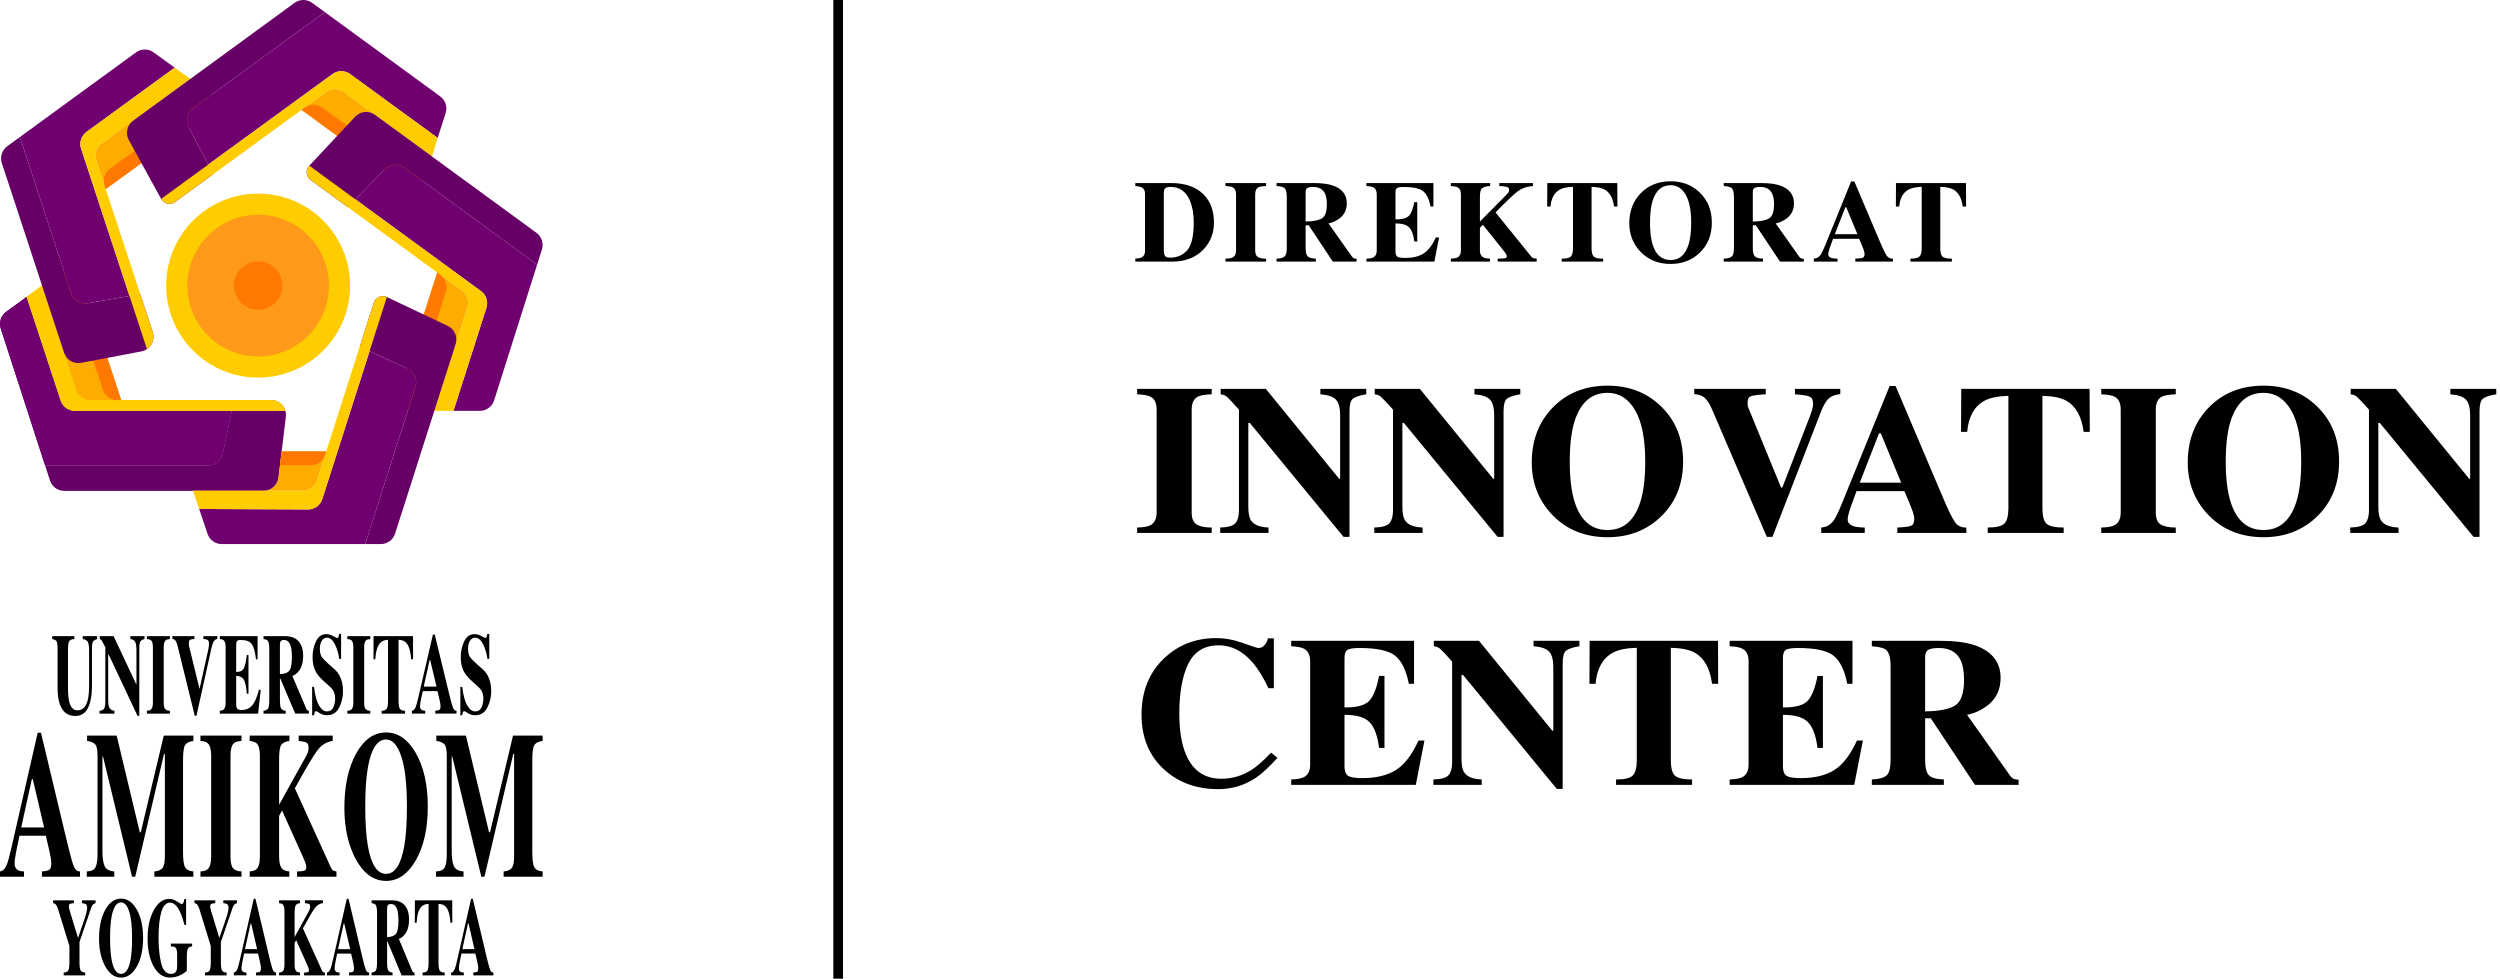 <svg width="258" height="101" viewBox="0 0 258 101" fill="none" xmlns="http://www.w3.org/2000/svg">
<g clip-path="url(#clip0_421_10393)">
<path d="M29.5 43.023L28.74 49.298C28.694 49.673 28.513 50.019 28.23 50.269C27.947 50.52 27.583 50.658 27.205 50.658H6.627C6.301 50.658 5.982 50.554 5.718 50.362C5.454 50.17 5.257 49.899 5.157 49.588L4.652 48.031H21.472C21.827 48.031 22.172 47.909 22.447 47.685C22.723 47.462 22.913 47.15 22.985 46.802L23.907 42.402L24.139 41.291H27.966C28.184 41.291 28.401 41.337 28.6 41.427C28.799 41.517 28.977 41.648 29.122 41.812C29.268 41.975 29.376 42.168 29.441 42.377C29.506 42.586 29.526 42.806 29.5 43.023V43.023Z" fill="#660066"/>
<path d="M23.906 42.402L22.984 46.802C22.912 47.15 22.721 47.461 22.446 47.685C22.17 47.909 21.826 48.031 21.471 48.031H4.652L0.075 33.902C-0.025 33.592 -0.025 33.258 0.076 32.949C0.176 32.639 0.372 32.369 0.635 32.177L2.74 30.642L6.255 41.34C6.357 41.649 6.553 41.918 6.817 42.109C7.081 42.3 7.398 42.403 7.724 42.403L23.906 42.402Z" fill="#700070"/>
<path d="M29.449 42.402H7.724C7.398 42.402 7.081 42.299 6.817 42.109C6.554 41.918 6.357 41.648 6.255 41.339L2.74 30.642L4.342 29.474L7.875 40.228C7.977 40.537 8.174 40.806 8.437 40.997C8.701 41.188 9.019 41.291 9.344 41.291H27.965C28.3 41.291 28.625 41.399 28.892 41.599C29.16 41.8 29.355 42.081 29.449 42.402Z" fill="#FFCC00"/>
<path d="M12.495 41.291H9.343C9.017 41.291 8.7 41.189 8.436 40.998C8.172 40.807 7.976 40.538 7.874 40.228L4.342 29.474L6.071 28.213C6.268 28.069 6.496 27.973 6.737 27.934C6.978 27.895 7.225 27.914 7.457 27.989C7.689 28.064 7.9 28.192 8.073 28.365C8.246 28.537 8.375 28.747 8.451 28.98L12.495 41.291Z" fill="#FFAC00"/>
<path d="M12.495 41.291H12.089C11.763 41.291 11.446 41.189 11.182 40.998C10.919 40.807 10.722 40.538 10.62 40.228L6.592 27.965C6.973 27.866 7.377 27.916 7.722 28.104C8.068 28.293 8.328 28.606 8.451 28.98L12.495 41.291Z" fill="#FF7900"/>
<path d="M2.739 30.642L2.738 30.639" stroke="black" stroke-miterlimit="10"/>
<path d="M23.906 42.402L22.984 46.802C22.912 47.15 22.721 47.461 22.446 47.685C22.17 47.909 21.826 48.031 21.471 48.031H4.652L0.075 33.902C-0.025 33.592 -0.025 33.258 0.076 32.949C0.176 32.639 0.372 32.369 0.635 32.177L2.74 30.642L6.255 41.34C6.357 41.649 6.553 41.918 6.817 42.109C7.081 42.3 7.398 42.403 7.724 42.403L23.906 42.402Z" fill="#700070"/>
<path d="M29.449 42.402H7.724C7.398 42.402 7.081 42.299 6.817 42.109C6.554 41.918 6.357 41.648 6.255 41.339L2.74 30.642L4.342 29.474L7.875 40.228C7.977 40.537 8.174 40.806 8.437 40.997C8.701 41.188 9.019 41.291 9.344 41.291H27.965C28.3 41.291 28.625 41.399 28.892 41.599C29.16 41.8 29.355 42.081 29.449 42.402Z" fill="#FFCC00"/>
<path d="M12.495 41.291H9.343C9.017 41.291 8.7 41.189 8.436 40.998C8.172 40.807 7.976 40.538 7.874 40.228L4.342 29.474L6.071 28.213C6.268 28.069 6.496 27.973 6.737 27.934C6.978 27.895 7.225 27.914 7.457 27.989C7.689 28.064 7.9 28.192 8.073 28.365C8.246 28.537 8.375 28.747 8.451 28.98L12.495 41.291Z" fill="#FFAC00"/>
<path d="M12.495 41.291H12.089C11.763 41.291 11.446 41.189 11.182 40.998C10.919 40.807 10.722 40.538 10.62 40.228L6.592 27.965C6.973 27.866 7.377 27.916 7.722 28.104C8.068 28.293 8.328 28.606 8.451 28.98L12.495 41.291Z" fill="#FF7900"/>
<path d="M2.739 30.642L2.738 30.639" stroke="black" stroke-miterlimit="10"/>
<path d="M15.165 36.029C14.99 36.147 14.793 36.228 14.585 36.267L8.377 37.447C8.008 37.517 7.626 37.45 7.302 37.259C6.979 37.069 6.736 36.767 6.619 36.41L0.188 16.827C0.086 16.516 0.085 16.181 0.185 15.87C0.285 15.559 0.481 15.288 0.746 15.095L2.05 14.143L7.346 30.262C7.462 30.616 7.702 30.916 8.022 31.107C8.341 31.298 8.719 31.367 9.085 31.302L13.362 30.541L14.473 30.343L15.764 34.264C15.87 34.584 15.869 34.929 15.761 35.247C15.652 35.566 15.443 35.84 15.165 36.029Z" fill="#660066"/>
<path d="M8.37 15.345L13.362 30.541L9.085 31.301C8.719 31.367 8.341 31.297 8.022 31.106C7.702 30.915 7.462 30.615 7.346 30.262L2.051 14.143L14.037 5.405C14.301 5.213 14.619 5.11 14.946 5.11C15.272 5.11 15.591 5.213 15.855 5.405L18.029 6.982L8.928 13.613C8.664 13.806 8.468 14.077 8.367 14.388C8.267 14.699 8.268 15.034 8.37 15.345Z" fill="#700070"/>
<path d="M15.766 34.265C15.871 34.584 15.87 34.929 15.761 35.248C15.653 35.566 15.443 35.84 15.165 36.029L13.362 30.541L8.37 15.345C8.268 15.034 8.267 14.7 8.368 14.388C8.468 14.077 8.664 13.806 8.929 13.614L18.028 6.98L19.631 8.143L10.49 14.807C10.226 14.999 10.03 15.271 9.929 15.582C9.829 15.893 9.83 16.228 9.932 16.538L10.435 18.075L10.91 19.522L14.473 30.344L15.766 34.265Z" fill="#FFCC00"/>
<path d="M21.373 11.895L10.912 19.522L10.788 19.143L9.933 16.538C9.831 16.228 9.83 15.893 9.93 15.582C10.03 15.271 10.226 14.999 10.491 14.807L19.632 8.143L21.364 9.399C21.561 9.542 21.721 9.729 21.832 9.945C21.942 10.162 22.001 10.401 22.002 10.645C22.003 10.888 21.946 11.128 21.837 11.345C21.728 11.562 21.569 11.751 21.373 11.895V11.895Z" fill="#FFAC00"/>
<path d="M21.373 11.895L10.912 19.522L10.788 19.143C10.686 18.833 10.685 18.498 10.786 18.187C10.886 17.876 11.082 17.604 11.346 17.412L21.761 9.82C21.971 10.15 22.048 10.549 21.976 10.934C21.904 11.319 21.689 11.663 21.373 11.895Z" fill="#FF7900"/>
<path d="M45.991 11.667L45.17 14.238L36.135 7.644C35.871 7.451 35.552 7.348 35.224 7.348C34.897 7.348 34.578 7.451 34.314 7.644L33.626 8.145L31.409 9.759L21.485 16.989L19.473 13.113C19.302 12.785 19.255 12.406 19.34 12.047C19.425 11.687 19.635 11.369 19.934 11.151L33.519 1.247L45.43 9.948C45.692 10.14 45.888 10.409 45.988 10.717C46.089 11.026 46.09 11.358 45.991 11.667Z" fill="#700070"/>
<path d="M21.484 16.989L22.001 17.984L18.069 20.851C17.955 20.933 17.826 20.99 17.689 21.018C17.552 21.047 17.411 21.045 17.274 21.015C17.138 20.984 17.009 20.925 16.898 20.841C16.786 20.757 16.693 20.65 16.626 20.527L13.292 14.45C13.112 14.12 13.057 13.737 13.139 13.37C13.22 13.003 13.432 12.679 13.736 12.457L30.394 0.297C30.659 0.104 30.978 -0 31.306 -0C31.633 -0 31.953 0.104 32.217 0.297L33.518 1.248L19.933 11.152C19.635 11.37 19.424 11.687 19.339 12.047C19.255 12.407 19.302 12.785 19.472 13.113L21.484 16.989Z" fill="#660066"/>
<path d="M45.169 14.238L44.58 16.148L35.471 9.495C35.206 9.302 34.887 9.198 34.56 9.198C34.232 9.198 33.913 9.302 33.648 9.495L32.344 10.444L31.114 11.341L22.001 17.985L18.069 20.851C17.955 20.933 17.826 20.99 17.689 21.018C17.552 21.047 17.411 21.045 17.274 21.015C17.138 20.984 17.009 20.925 16.898 20.841C16.786 20.757 16.693 20.65 16.626 20.527L21.484 16.989L34.311 7.644C34.576 7.451 34.895 7.347 35.222 7.347C35.549 7.347 35.868 7.451 36.133 7.644L45.169 14.238Z" fill="#FFCC00"/>
<path d="M44.581 16.148L43.934 18.18C43.86 18.413 43.731 18.626 43.559 18.8C43.386 18.974 43.175 19.104 42.942 19.18C42.709 19.256 42.461 19.276 42.219 19.238C41.977 19.199 41.748 19.104 41.55 18.959L31.117 11.34L31.436 11.108L33.649 9.494C33.914 9.301 34.233 9.197 34.561 9.197C34.888 9.197 35.208 9.301 35.472 9.494L44.581 16.148Z" fill="#FFAC00"/>
<path d="M43.651 18.697C43.399 19 43.042 19.195 42.651 19.244C42.261 19.292 41.867 19.19 41.549 18.957L31.117 11.34L31.436 11.108C31.7 10.915 32.019 10.81 32.347 10.81C32.675 10.81 32.994 10.915 33.258 11.108L43.651 18.697Z" fill="#FF7900"/>
<path d="M38.694 11.849C38.389 11.626 38.013 11.523 37.637 11.559C37.261 11.595 36.911 11.766 36.654 12.042L31.919 17.1C31.823 17.202 31.749 17.324 31.704 17.457C31.658 17.59 31.642 17.732 31.655 17.872C31.668 18.012 31.711 18.147 31.78 18.27C31.85 18.392 31.944 18.498 32.058 18.581L35.891 21.383C35.892 21.384 35.894 21.385 35.895 21.385C35.897 21.385 35.898 21.384 35.899 21.383L36.68 20.581L39.705 17.469C39.964 17.201 40.312 17.036 40.683 17.005C41.055 16.973 41.425 17.076 41.727 17.296L55.424 27.302C55.425 27.303 55.426 27.303 55.427 27.303C55.428 27.303 55.429 27.303 55.43 27.303C55.431 27.302 55.432 27.302 55.433 27.301C55.433 27.3 55.434 27.3 55.434 27.299L55.927 25.743C56.025 25.434 56.023 25.103 55.922 24.795C55.821 24.487 55.626 24.219 55.365 24.028L38.694 11.849Z" fill="#660066"/>
<path d="M55.432 27.305L50.994 41.321C50.895 41.634 50.699 41.908 50.434 42.102C50.169 42.296 49.849 42.401 49.521 42.401H46.798L50.197 31.761C50.296 31.452 50.295 31.119 50.194 30.811C50.094 30.502 49.899 30.233 49.636 30.042L36.682 20.577L39.706 17.465C39.966 17.199 40.313 17.035 40.685 17.003C41.056 16.972 41.426 17.076 41.727 17.296L55.432 27.305Z" fill="#700070"/>
<path d="M50.198 31.761L46.799 42.401H44.821L48.237 31.706C48.336 31.396 48.335 31.064 48.234 30.756C48.134 30.447 47.938 30.178 47.676 29.987L46.356 29.02L45.122 28.119L32.06 18.58C31.946 18.497 31.852 18.391 31.782 18.268C31.713 18.146 31.67 18.01 31.657 17.87C31.643 17.73 31.66 17.589 31.706 17.456C31.751 17.323 31.825 17.201 31.921 17.098L49.636 30.042C49.899 30.233 50.094 30.503 50.195 30.811C50.295 31.119 50.297 31.452 50.198 31.761Z" fill="#FFCC00"/>
<path d="M48.236 31.706L44.82 42.401H42.676C42.433 42.401 42.194 42.345 41.977 42.235C41.76 42.126 41.572 41.966 41.428 41.77C41.284 41.575 41.189 41.347 41.149 41.108C41.11 40.868 41.128 40.622 41.201 40.39L45.121 28.119L45.455 28.36L45.467 28.369L47.675 29.982C47.938 30.174 48.134 30.444 48.235 30.753C48.336 31.062 48.336 31.396 48.236 31.706Z" fill="#FFAC00"/>
<path d="M46.017 30.084L42.116 42.296C41.75 42.154 41.452 41.878 41.283 41.524C41.113 41.17 41.084 40.765 41.203 40.39L45.122 28.119L45.456 28.36L45.468 28.369C45.727 28.562 45.919 28.831 46.018 29.138C46.116 29.446 46.116 29.777 46.017 30.084Z" fill="#FF7900"/>
<path d="M42.877 39.911L37.69 56.148H22.884C22.561 56.148 22.245 56.047 21.982 55.858C21.719 55.669 21.522 55.402 21.419 55.095L20.555 52.525L31.787 52.573C32.116 52.574 32.436 52.471 32.702 52.277C32.968 52.084 33.166 51.811 33.266 51.497L38.138 36.247L42.047 38.035C42.39 38.192 42.665 38.469 42.818 38.815C42.971 39.161 42.992 39.551 42.877 39.911Z" fill="#700070"/>
<path d="M39.925 30.655C39.799 30.595 39.662 30.563 39.522 30.56C39.382 30.558 39.244 30.586 39.116 30.641C38.988 30.697 38.873 30.779 38.779 30.883C38.686 30.986 38.615 31.108 38.572 31.241L37.123 35.783L38.141 36.248L42.049 38.036C42.393 38.193 42.667 38.471 42.82 38.816C42.973 39.162 42.994 39.552 42.879 39.912L37.69 56.148H39.3C39.627 56.148 39.947 56.044 40.212 55.85C40.477 55.657 40.673 55.384 40.773 55.072L47.023 35.505C47.136 35.148 47.117 34.763 46.968 34.42C46.819 34.076 46.551 33.799 46.213 33.638L39.925 30.655Z" fill="#660066"/>
<path d="M39.925 30.655L33.266 51.498C33.166 51.812 32.969 52.085 32.703 52.278C32.437 52.472 32.116 52.575 31.787 52.574L20.555 52.525L19.918 50.631L28.576 50.641H31.245C31.573 50.641 31.892 50.537 32.157 50.344C32.422 50.15 32.618 49.878 32.718 49.565L33.669 46.586L38.571 31.241C38.613 31.108 38.684 30.986 38.777 30.883C38.871 30.779 38.986 30.697 39.114 30.641C39.242 30.586 39.38 30.558 39.52 30.56C39.66 30.563 39.797 30.595 39.923 30.655H39.925Z" fill="#FFCC00"/>
<path d="M29.068 46.584L28.739 49.298C28.698 49.633 28.549 49.946 28.314 50.188C28.079 50.431 27.771 50.589 27.438 50.64H31.246C31.573 50.64 31.893 50.536 32.157 50.343C32.422 50.149 32.618 49.877 32.718 49.565L33.67 46.585L29.068 46.584Z" fill="#FFAC00"/>
<path d="M33.67 46.585L33.556 46.942C33.456 47.255 33.26 47.527 32.995 47.721C32.73 47.914 32.411 48.018 32.083 48.018H28.895L29.069 46.584L33.67 46.585Z" fill="#FF7900"/>
<path d="M26.641 38.966C31.883 38.966 36.133 34.716 36.133 29.474C36.133 24.232 31.883 19.982 26.641 19.982C21.398 19.982 17.148 24.232 17.148 29.474C17.148 34.716 21.398 38.966 26.641 38.966Z" fill="#FFCC00"/>
<path d="M26.641 36.783C30.677 36.783 33.95 33.511 33.95 29.474C33.95 25.437 30.677 22.165 26.641 22.165C22.604 22.165 19.332 25.437 19.332 29.474C19.332 33.511 22.604 36.783 26.641 36.783Z" fill="#FF9919"/>
<path d="M26.641 31.971C28.02 31.971 29.138 30.853 29.138 29.474C29.138 28.095 28.02 26.977 26.641 26.977C25.262 26.977 24.145 28.095 24.145 29.474C24.145 30.853 25.262 31.971 26.641 31.971Z" fill="#FF7900"/>
<path d="M7.674 65.646V65.948C7.412 65.964 7.237 66.035 7.149 66.161C7.062 66.288 7.017 66.578 7.017 67.031V70.999C7.017 71.602 7.058 72.067 7.139 72.395C7.287 73.005 7.57 73.311 7.988 73.31C8.508 73.31 8.86 72.972 9.042 72.296C9.144 71.925 9.194 71.406 9.194 70.739V67.115C9.194 66.691 9.15 66.399 9.061 66.24C8.971 66.08 8.797 65.983 8.537 65.95V65.649H10.024V65.948C9.808 66.022 9.665 66.111 9.596 66.217C9.527 66.323 9.492 66.567 9.491 66.949V70.736C9.491 71.742 9.353 72.519 9.075 73.066C8.798 73.614 8.362 73.888 7.767 73.888C6.989 73.888 6.458 73.481 6.173 72.667C6.019 72.233 5.943 71.675 5.943 70.992V67.028C5.943 66.583 5.909 66.303 5.842 66.188C5.775 66.073 5.623 65.995 5.388 65.947V65.646L7.674 65.646Z" fill="black"/>
<path d="M10.274 73.347C10.526 73.336 10.688 73.252 10.761 73.096C10.833 72.94 10.869 72.71 10.869 72.405V66.797C10.662 66.392 10.535 66.154 10.486 66.082C10.44 66.013 10.369 65.964 10.288 65.946V65.646H11.722L14.048 70.593H14.081V67.115C14.081 66.713 14.039 66.427 13.956 66.256C13.873 66.085 13.706 65.982 13.456 65.948V65.648H14.91V65.948C14.699 66.009 14.557 66.092 14.486 66.196C14.414 66.299 14.379 66.531 14.378 66.891V73.87H14.19L11.213 67.541H11.165V72.181C11.165 72.544 11.193 72.802 11.251 72.954C11.341 73.198 11.526 73.33 11.806 73.349V73.649H10.274V73.347Z" fill="black"/>
<path d="M15.161 73.347C15.354 73.34 15.492 73.299 15.574 73.226C15.711 73.103 15.779 72.866 15.779 72.515V66.779C15.779 66.431 15.715 66.197 15.586 66.079C15.506 66.006 15.366 65.962 15.163 65.946V65.646H17.53V65.948C17.318 65.964 17.173 66.006 17.095 66.075C16.963 66.194 16.897 66.429 16.897 66.781V72.517C16.897 72.848 16.95 73.07 17.055 73.182C17.161 73.293 17.32 73.349 17.531 73.349V73.65H15.164L15.161 73.347Z" fill="black"/>
<path d="M20.064 65.646V65.936C19.822 65.959 19.666 65.995 19.594 66.043C19.522 66.091 19.486 66.212 19.486 66.405C19.486 66.462 19.489 66.519 19.495 66.576C19.501 66.633 19.512 66.691 19.526 66.747L20.599 71.127H20.588L21.476 67.117C21.495 67.029 21.513 66.938 21.528 66.845C21.552 66.725 21.565 66.603 21.568 66.48C21.568 66.255 21.53 66.115 21.454 66.06C21.378 66.005 21.223 65.964 20.989 65.936V65.646H22.43V65.936C22.354 65.947 22.28 65.976 22.216 66.019C22.152 66.063 22.098 66.12 22.059 66.187C21.976 66.323 21.896 66.563 21.817 66.907L20.274 73.868H20.098L18.356 66.774C18.286 66.488 18.214 66.284 18.14 66.158C18.104 66.096 18.054 66.044 17.994 66.005C17.934 65.967 17.866 65.943 17.795 65.936V65.646H20.064Z" fill="black"/>
<path d="M22.682 73.648V73.347C22.875 73.336 23.013 73.29 23.095 73.209C23.22 73.085 23.283 72.854 23.283 72.515V66.779C23.283 66.435 23.219 66.203 23.09 66.084C23.015 66.011 22.879 65.965 22.684 65.946V65.646H26.582V68.034H26.417C26.331 67.27 26.185 66.748 25.98 66.467C25.774 66.186 25.398 66.045 24.852 66.045C24.645 66.045 24.514 66.082 24.458 66.157C24.402 66.232 24.373 66.382 24.373 66.606V69.346C24.76 69.355 25.021 69.232 25.156 68.979C25.292 68.727 25.397 68.265 25.47 67.594H25.642V71.596H25.47C25.422 70.921 25.323 70.446 25.175 70.17C25.026 69.895 24.759 69.757 24.373 69.757V72.625C24.373 72.876 24.41 73.046 24.484 73.136C24.558 73.227 24.709 73.272 24.938 73.273C25.37 73.273 25.722 73.126 25.995 72.833C26.269 72.54 26.511 71.99 26.723 71.185H26.91L26.636 73.649L22.682 73.648Z" fill="black"/>
<path d="M27.195 73.347C27.424 73.328 27.581 73.253 27.664 73.122C27.748 72.991 27.79 72.706 27.79 72.266V67.028C27.79 66.571 27.741 66.274 27.641 66.136C27.575 66.044 27.427 65.981 27.195 65.946V65.646H29.375C29.826 65.646 30.191 65.729 30.471 65.895C31.014 66.23 31.285 66.833 31.285 67.704C31.285 68.349 31.143 68.855 30.859 69.225C30.642 69.503 30.413 69.68 30.17 69.756L31.608 73.127C31.63 73.198 31.672 73.261 31.727 73.309C31.774 73.34 31.827 73.359 31.882 73.364V73.647H30.469L28.892 69.948H28.889V72.267C28.889 72.683 28.928 72.963 29.008 73.108C29.088 73.252 29.246 73.333 29.484 73.349V73.65H27.195V73.347ZM29.837 69.241C30.027 69.035 30.123 68.558 30.123 67.81C30.123 67.351 30.086 66.989 30.014 66.723C29.888 66.272 29.659 66.046 29.326 66.046C29.146 66.046 29.027 66.086 28.971 66.165C28.915 66.244 28.887 66.374 28.887 66.555V69.567C29.33 69.555 29.647 69.445 29.837 69.239V69.241Z" fill="black"/>
<path d="M32.211 70.885H32.404C32.512 71.769 32.686 72.412 32.926 72.814C33.166 73.216 33.441 73.417 33.752 73.417C34.053 73.417 34.267 73.279 34.394 73.003C34.522 72.731 34.587 72.434 34.587 72.133C34.587 71.779 34.521 71.489 34.388 71.264C34.3 71.118 34.123 70.927 33.857 70.691L33.425 70.309C32.998 69.931 32.696 69.557 32.52 69.187C32.344 68.816 32.256 68.359 32.256 67.815C32.252 67.256 32.371 66.703 32.606 66.195C32.839 65.694 33.196 65.443 33.677 65.443C33.927 65.444 34.172 65.512 34.386 65.64C34.615 65.771 34.746 65.837 34.778 65.836C34.813 65.837 34.846 65.827 34.874 65.806C34.902 65.786 34.922 65.757 34.931 65.724C34.964 65.627 34.987 65.527 34.999 65.425H35.201V68.004H35.012C34.924 67.407 34.768 66.892 34.545 66.459C34.323 66.025 34.052 65.809 33.733 65.811C33.508 65.811 33.331 65.92 33.202 66.138C33.073 66.356 33.009 66.621 33.009 66.933C33.009 67.307 33.07 67.587 33.192 67.772C33.314 67.957 33.582 68.235 33.998 68.606L34.497 69.045C34.71 69.231 34.89 69.452 35.028 69.699C35.276 70.146 35.399 70.689 35.399 71.329C35.402 71.916 35.266 72.495 35.001 73.019C34.736 73.549 34.31 73.814 33.726 73.814C33.587 73.813 33.449 73.791 33.317 73.748C33.172 73.699 33.035 73.63 32.91 73.542L32.78 73.455C32.751 73.441 32.722 73.429 32.692 73.418C32.669 73.409 32.645 73.404 32.62 73.404C32.587 73.402 32.555 73.412 32.529 73.432C32.503 73.451 32.484 73.479 32.475 73.51C32.443 73.609 32.42 73.711 32.407 73.814H32.214L32.211 70.885Z" fill="black"/>
<path d="M35.846 73.347C36.039 73.34 36.177 73.299 36.259 73.226C36.395 73.103 36.464 72.866 36.464 72.515V66.779C36.464 66.431 36.399 66.197 36.27 66.079C36.191 66.005 36.05 65.961 35.847 65.946V65.646H38.215V65.948C38.004 65.964 37.859 66.006 37.78 66.075C37.648 66.194 37.582 66.429 37.582 66.781V72.517C37.582 72.848 37.634 73.07 37.74 73.182C37.846 73.293 38.004 73.349 38.216 73.349V73.65H35.849L35.846 73.347Z" fill="black"/>
<path d="M38.549 65.646H42.623L42.629 68.034H42.436C42.372 67.18 42.189 66.602 41.888 66.3C41.718 66.134 41.465 66.043 41.128 66.027V72.265C41.128 72.702 41.171 72.992 41.258 73.135C41.345 73.278 41.526 73.35 41.802 73.349V73.649H39.388V73.349C39.652 73.349 39.828 73.277 39.915 73.132C40.002 72.987 40.045 72.699 40.045 72.267V66.027C39.715 66.043 39.462 66.134 39.286 66.3C38.962 66.609 38.779 67.187 38.737 68.034H38.544L38.549 65.646Z" fill="black"/>
<path d="M42.507 73.347C42.67 73.328 42.801 73.199 42.9 72.961C42.965 72.811 43.056 72.479 43.174 71.967L44.678 65.485H44.866L46.376 71.706C46.545 72.404 46.672 72.854 46.756 73.057C46.84 73.259 46.959 73.356 47.113 73.347V73.647H44.922V73.347C45.142 73.331 45.287 73.299 45.357 73.25C45.426 73.201 45.461 73.074 45.461 72.868C45.455 72.726 45.437 72.585 45.408 72.446C45.386 72.335 45.356 72.2 45.319 72.041L45.146 71.324H43.627C43.528 71.795 43.463 72.101 43.434 72.242C43.385 72.461 43.355 72.683 43.345 72.907C43.345 73.077 43.409 73.2 43.538 73.277C43.647 73.326 43.765 73.35 43.885 73.347V73.647H42.507V73.347ZM45.047 70.855L44.396 68.115H44.339L43.729 70.855H45.047Z" fill="black"/>
<path d="M47.509 70.885H47.703C47.81 71.769 47.984 72.412 48.224 72.814C48.464 73.216 48.739 73.417 49.05 73.417C49.351 73.417 49.565 73.279 49.693 73.003C49.819 72.731 49.884 72.434 49.883 72.133C49.883 71.779 49.817 71.489 49.684 71.264C49.596 71.118 49.419 70.927 49.151 70.691L48.719 70.309C48.292 69.931 47.99 69.557 47.814 69.187C47.638 68.816 47.55 68.359 47.55 67.815C47.546 67.256 47.665 66.703 47.9 66.195C48.133 65.694 48.489 65.443 48.97 65.443C49.22 65.444 49.465 65.512 49.681 65.64C49.909 65.771 50.04 65.837 50.072 65.836C50.106 65.837 50.14 65.827 50.168 65.806C50.195 65.786 50.215 65.757 50.224 65.724C50.258 65.627 50.281 65.527 50.293 65.425H50.495V68.004H50.306C50.218 67.407 50.062 66.892 49.839 66.459C49.617 66.025 49.346 65.809 49.027 65.811C48.802 65.811 48.625 65.92 48.496 66.138C48.367 66.356 48.303 66.621 48.303 66.933C48.303 67.307 48.363 67.587 48.485 67.772C48.607 67.957 48.876 68.235 49.291 68.606L49.791 69.045C50.004 69.231 50.184 69.452 50.322 69.699C50.569 70.146 50.693 70.689 50.693 71.329C50.696 71.916 50.559 72.495 50.295 73.019C50.029 73.549 49.604 73.814 49.019 73.814C48.88 73.813 48.743 73.791 48.611 73.748C48.466 73.699 48.329 73.63 48.203 73.542L48.074 73.455C48.045 73.441 48.016 73.429 47.986 73.418C47.963 73.409 47.939 73.405 47.914 73.404C47.882 73.402 47.849 73.412 47.823 73.432C47.797 73.451 47.778 73.479 47.769 73.51C47.737 73.609 47.714 73.711 47.701 73.814H47.508L47.509 70.885Z" fill="black"/>
<path d="M0 89.931C0.292 89.895 0.527 89.66 0.704 89.225C0.819 88.952 0.983 88.349 1.196 87.415L3.89 75.62H4.228L6.934 86.942C7.238 88.212 7.464 89.031 7.614 89.399C7.764 89.767 7.977 89.945 8.254 89.931V90.478H4.327V89.931C4.722 89.903 4.982 89.843 5.106 89.751C5.231 89.66 5.293 89.428 5.293 89.057C5.282 88.799 5.249 88.542 5.196 88.289C5.157 88.085 5.103 87.84 5.036 87.553L4.728 86.248H2.007C1.83 87.104 1.715 87.662 1.663 87.921C1.557 88.475 1.504 88.878 1.504 89.129C1.504 89.438 1.62 89.663 1.853 89.803C1.991 89.88 2.198 89.922 2.475 89.929V90.476H0V89.931ZM4.552 85.395L3.385 80.408H3.285L2.189 85.395H4.552Z" fill="black"/>
<path d="M8.957 89.931C9.419 89.924 9.719 89.778 9.857 89.496C9.995 89.214 10.064 88.787 10.064 88.218V77.978C10.064 77.393 9.985 77.008 9.827 76.824C9.669 76.64 9.389 76.519 8.986 76.463V75.916H12.041L14.427 85.891H14.528L16.9 75.916H19.957V76.463C19.546 76.519 19.266 76.653 19.116 76.866C18.966 77.078 18.891 77.6 18.89 78.43V87.963C18.89 88.756 18.965 89.275 19.115 89.52C19.265 89.766 19.545 89.903 19.956 89.931V90.478H15.931V89.931C16.29 89.91 16.56 89.802 16.742 89.61C16.924 89.417 17.015 88.994 17.014 88.342V77.809H16.926L13.954 90.478H13.629L10.627 78.062H10.573V87.805C10.573 88.524 10.648 89.049 10.798 89.381C10.948 89.712 11.28 89.895 11.793 89.931V90.478H8.957V89.931Z" fill="black"/>
<path d="M20.686 89.931C21.029 89.917 21.275 89.843 21.425 89.71C21.67 89.484 21.792 89.053 21.792 88.415V77.978C21.792 77.344 21.676 76.919 21.443 76.704C21.301 76.571 21.049 76.491 20.686 76.462V75.915H24.924V76.462C24.545 76.49 24.285 76.567 24.143 76.692C23.906 76.908 23.788 77.336 23.788 77.978V88.413C23.788 89.017 23.883 89.419 24.072 89.621C24.261 89.823 24.545 89.925 24.924 89.927V90.473H20.686V89.931Z" fill="black"/>
<path d="M25.766 89.931C26.095 89.91 26.329 89.832 26.468 89.699C26.702 89.474 26.819 89.046 26.819 88.415V77.978C26.819 77.358 26.712 76.939 26.498 76.722C26.366 76.59 26.122 76.503 25.766 76.461V75.914H29.868V76.461C29.449 76.525 29.167 76.665 29.021 76.88C28.876 77.095 28.803 77.611 28.803 78.429V83.052L31.412 78.354C31.542 78.132 31.66 77.903 31.764 77.667C31.821 77.507 31.848 77.338 31.843 77.168C31.843 76.895 31.773 76.72 31.633 76.643C31.493 76.567 31.223 76.507 30.822 76.464V75.917H34.332V76.464C33.704 76.556 33.184 76.872 32.772 77.412C32.36 77.952 31.579 79.267 30.43 81.356L34.13 89.492C34.209 89.667 34.287 89.777 34.364 89.823C34.476 89.88 34.598 89.917 34.722 89.933V90.48H30.655V89.933C31.023 89.926 31.273 89.898 31.407 89.849C31.541 89.8 31.608 89.677 31.609 89.481C31.604 89.361 31.582 89.242 31.544 89.128C31.479 88.929 31.401 88.734 31.312 88.544L29.11 83.65L28.803 84.198V88.414C28.803 89.039 28.92 89.463 29.154 89.688C29.289 89.821 29.523 89.902 29.856 89.929V90.476H25.766V89.931Z" fill="black"/>
<path d="M42.899 77.693C43.731 79.131 44.148 80.983 44.148 83.249C44.148 85.516 43.731 87.368 42.899 88.806C42.086 90.209 41.069 90.91 39.85 90.91C38.556 90.91 37.5 90.142 36.682 88.606C35.921 87.161 35.54 85.414 35.54 83.365C35.54 81.107 35.939 79.251 36.736 77.799C37.541 76.326 38.579 75.59 39.85 75.59C41.073 75.589 42.089 76.29 42.899 77.693ZM41.72 87.311C41.902 86.273 41.993 84.919 41.993 83.249C41.993 80.955 41.8 79.226 41.413 78.062C41.027 76.897 40.504 76.315 39.845 76.315C38.928 76.315 38.3 77.286 37.961 79.229C37.783 80.26 37.694 81.6 37.694 83.249C37.694 84.924 37.785 86.278 37.966 87.311C38.303 89.225 38.929 90.183 39.846 90.183C40.757 90.183 41.382 89.226 41.72 87.311Z" fill="black"/>
<path d="M45 89.931C45.462 89.924 45.762 89.778 45.9 89.496C46.038 89.214 46.107 88.787 46.107 88.218V77.978C46.107 77.393 46.028 77.008 45.87 76.824C45.712 76.64 45.432 76.519 45.029 76.463V75.916H48.084L50.47 85.891H50.571L52.943 75.916H56V76.463C55.589 76.519 55.309 76.653 55.159 76.866C55.009 77.078 54.934 77.6 54.934 78.431V87.964C54.934 88.757 55.009 89.276 55.159 89.521C55.309 89.767 55.589 89.903 56 89.932V90.479H51.974V89.932C52.333 89.911 52.604 89.803 52.785 89.611C52.967 89.418 53.058 88.995 53.057 88.343V77.81H52.969L49.997 90.479H49.672L46.67 78.063H46.616V87.806C46.616 88.525 46.691 89.05 46.841 89.382C46.991 89.713 47.323 89.896 47.836 89.932V90.479H45V89.931Z" fill="black"/>
<path d="M7.627 92.911V93.201C7.406 93.223 7.265 93.253 7.202 93.29C7.14 93.328 7.108 93.406 7.108 93.526C7.109 93.583 7.114 93.64 7.126 93.696C7.137 93.758 7.163 93.869 7.205 94.03L8.051 96.784H8.059L8.745 94.77C8.788 94.646 8.834 94.495 8.882 94.317C8.955 94.044 8.992 93.843 8.991 93.712C8.991 93.51 8.947 93.374 8.857 93.309C8.797 93.264 8.664 93.229 8.457 93.203V92.913H9.864V93.203C9.777 93.228 9.695 93.268 9.62 93.32C9.531 93.411 9.465 93.522 9.427 93.644L8.204 97.211V99.322C8.204 99.759 8.246 100.04 8.329 100.164C8.411 100.289 8.567 100.358 8.795 100.369V100.659H6.573V100.369C6.811 100.358 6.968 100.285 7.046 100.15C7.124 100.016 7.163 99.74 7.164 99.322V97.637L5.995 93.83C5.917 93.579 5.822 93.404 5.71 93.303C5.647 93.245 5.567 93.209 5.481 93.203V92.913L7.627 92.911Z" fill="black"/>
<path d="M14.108 93.858C14.548 94.622 14.768 95.608 14.768 96.814C14.768 98.019 14.548 99.004 14.108 99.768C13.679 100.514 13.142 100.887 12.498 100.887C11.814 100.887 11.257 100.479 10.825 99.662C10.422 98.892 10.221 97.963 10.222 96.873C10.222 95.671 10.432 94.684 10.853 93.911C11.278 93.128 11.826 92.736 12.496 92.736C13.145 92.737 13.682 93.111 14.108 93.858ZM13.486 98.975C13.582 98.422 13.631 97.702 13.631 96.814C13.631 95.593 13.529 94.673 13.325 94.053C13.122 93.434 12.846 93.124 12.497 93.124C12.014 93.124 11.682 93.641 11.502 94.675C11.408 95.222 11.361 95.935 11.361 96.814C11.361 97.706 11.409 98.426 11.506 98.975C11.683 99.994 12.014 100.503 12.498 100.503C12.982 100.503 13.312 99.994 13.487 98.975H13.486Z" fill="black"/>
<path d="M15.847 93.97C16.273 93.168 16.816 92.766 17.476 92.767C17.741 92.767 18.005 92.855 18.267 93.033C18.53 93.21 18.694 93.299 18.758 93.299C18.827 93.299 18.882 93.256 18.924 93.17C18.977 93.045 19.011 92.913 19.027 92.778H19.205V95.46H19.042C18.889 94.878 18.731 94.419 18.57 94.082C18.271 93.463 17.931 93.153 17.552 93.153C17.139 93.153 16.837 93.474 16.648 94.116C16.458 94.758 16.363 95.662 16.363 96.826C16.363 97.781 16.451 98.633 16.627 99.382C16.803 100.13 17.144 100.504 17.648 100.504C17.921 100.504 18.104 100.402 18.198 100.196C18.253 100.08 18.28 99.905 18.28 99.67V98.462C18.28 98.115 18.22 97.888 18.102 97.779C18.024 97.712 17.868 97.675 17.633 97.667V97.377H19.828V97.667C19.607 97.682 19.46 97.764 19.389 97.905C19.317 98.046 19.281 98.319 19.281 98.714V100.175C19.139 100.332 18.91 100.489 18.593 100.646C18.262 100.806 17.898 100.886 17.53 100.881C16.82 100.881 16.252 100.48 15.826 99.677C15.43 98.927 15.232 97.986 15.232 96.855C15.232 95.711 15.437 94.75 15.847 93.97Z" fill="black"/>
<path d="M22.213 92.911V93.201C21.992 93.223 21.851 93.253 21.788 93.29C21.726 93.328 21.692 93.406 21.692 93.526C21.692 93.583 21.698 93.64 21.709 93.696C21.721 93.758 21.747 93.869 21.789 94.03L22.635 96.784H22.643L23.335 94.77C23.379 94.646 23.425 94.495 23.473 94.317C23.545 94.044 23.582 93.843 23.582 93.712C23.582 93.51 23.538 93.376 23.448 93.309C23.387 93.264 23.253 93.229 23.047 93.203V92.913H24.455V93.203C24.368 93.228 24.285 93.268 24.211 93.32C24.121 93.411 24.055 93.522 24.017 93.644L22.795 97.211V99.322C22.795 99.759 22.837 100.04 22.92 100.164C23.003 100.289 23.158 100.358 23.386 100.369V100.659H21.161V100.369C21.399 100.358 21.557 100.285 21.635 100.15C21.713 100.016 21.752 99.74 21.752 99.322V97.637L20.583 93.83C20.506 93.579 20.411 93.404 20.298 93.303C20.236 93.245 20.155 93.21 20.07 93.203V92.913L22.213 92.911Z" fill="black"/>
<path d="M24.13 100.369C24.284 100.35 24.408 100.225 24.502 99.993C24.562 99.848 24.649 99.527 24.761 99.031L26.186 92.755H26.364L27.793 98.779C27.954 99.455 28.074 99.891 28.152 100.086C28.231 100.28 28.346 100.376 28.491 100.369V100.659H26.416V100.369C26.624 100.354 26.761 100.322 26.827 100.272C26.892 100.223 26.925 100.099 26.923 99.903C26.918 99.765 26.902 99.629 26.875 99.494C26.855 99.386 26.826 99.255 26.791 99.102L26.628 98.408H25.19C25.096 98.863 25.036 99.16 25.009 99.298C24.962 99.51 24.934 99.725 24.924 99.942C24.924 100.106 24.986 100.226 25.109 100.3C25.211 100.348 25.324 100.371 25.437 100.367V100.657H24.13V100.369ZM26.534 97.953L25.918 95.299H25.864L25.284 97.953H26.534Z" fill="black"/>
<path d="M28.799 100.369C28.973 100.358 29.096 100.317 29.17 100.246C29.294 100.126 29.355 99.899 29.355 99.562V94.006C29.355 93.677 29.299 93.454 29.186 93.339C29.116 93.269 28.988 93.223 28.799 93.201V92.911H30.966V93.201C30.745 93.233 30.597 93.307 30.519 93.423C30.442 93.54 30.403 93.814 30.403 94.248V96.705L31.781 94.206C31.85 94.088 31.912 93.966 31.967 93.84C31.997 93.755 32.012 93.665 32.009 93.575C32.009 93.43 31.972 93.336 31.898 93.295C31.824 93.255 31.681 93.223 31.47 93.199V92.909H33.324V93.199C32.992 93.247 32.718 93.415 32.5 93.703C32.282 93.99 31.869 94.691 31.262 95.806L33.217 100.135C33.258 100.229 33.3 100.287 33.34 100.311C33.4 100.342 33.464 100.362 33.53 100.37V100.66H31.382V100.37C31.575 100.366 31.707 100.351 31.779 100.325C31.849 100.299 31.885 100.234 31.885 100.129C31.882 100.065 31.871 100.002 31.851 99.942C31.816 99.836 31.775 99.732 31.729 99.631L30.565 97.027L30.403 97.317V99.562C30.403 99.894 30.465 100.12 30.588 100.238C30.66 100.309 30.784 100.352 30.959 100.367V100.657H28.799V100.369Z" fill="black"/>
<path d="M33.735 100.369C33.89 100.35 34.014 100.225 34.107 99.993C34.168 99.848 34.254 99.527 34.367 99.031L35.79 92.755H35.968L37.395 98.779C37.556 99.455 37.676 99.891 37.755 100.086C37.834 100.281 37.946 100.376 38.093 100.369V100.659H36.021V100.369C36.229 100.354 36.366 100.322 36.432 100.272C36.498 100.223 36.531 100.099 36.529 99.903C36.524 99.765 36.508 99.629 36.48 99.494C36.46 99.386 36.431 99.255 36.396 99.102L36.235 98.409H34.795C34.702 98.864 34.641 99.161 34.614 99.299C34.568 99.511 34.54 99.727 34.53 99.943C34.53 100.108 34.591 100.227 34.714 100.302C34.817 100.349 34.929 100.372 35.042 100.369V100.659H33.738L33.735 100.369ZM36.139 97.953L35.523 95.299H35.469L34.89 97.953H36.139Z" fill="black"/>
<path d="M38.348 100.369C38.564 100.35 38.712 100.277 38.792 100.15C38.871 100.024 38.911 99.747 38.91 99.322V94.249C38.91 93.807 38.864 93.519 38.769 93.386C38.707 93.297 38.566 93.236 38.348 93.202V92.912H40.408C40.835 92.912 41.181 92.993 41.446 93.154C41.959 93.479 42.215 94.063 42.215 94.906C42.215 95.53 42.081 96.02 41.813 96.379C41.608 96.648 41.39 96.82 41.161 96.894L42.522 100.154C42.542 100.222 42.581 100.283 42.634 100.331C42.677 100.36 42.727 100.378 42.779 100.384V100.658H41.445L39.951 97.075H39.948V99.32C39.948 99.723 39.986 99.995 40.061 100.135C40.136 100.275 40.286 100.353 40.511 100.367V100.657H38.348V100.369ZM40.847 96.391C41.028 96.191 41.118 95.729 41.118 95.005C41.118 94.561 41.084 94.21 41.015 93.953C40.896 93.516 40.679 93.298 40.364 93.298C40.193 93.298 40.081 93.336 40.026 93.412C39.973 93.489 39.946 93.615 39.946 93.79V96.707C40.367 96.696 40.667 96.591 40.847 96.391Z" fill="black"/>
<path d="M42.816 92.911H46.671L46.678 95.223H46.493C46.433 94.396 46.26 93.837 45.974 93.544C45.813 93.383 45.573 93.296 45.255 93.281V99.32C45.255 99.742 45.296 100.022 45.378 100.161C45.461 100.299 45.632 100.368 45.893 100.368V100.658H43.61V100.368C43.86 100.368 44.026 100.298 44.109 100.158C44.191 100.018 44.233 99.738 44.232 99.32V93.281C43.919 93.296 43.679 93.383 43.513 93.544C43.207 93.844 43.034 94.404 42.994 95.223H42.81L42.816 92.911Z" fill="black"/>
<path d="M46.562 100.369C46.715 100.35 46.84 100.225 46.934 99.993C46.994 99.848 47.081 99.527 47.193 99.031L48.616 92.755H48.794L50.223 98.779C50.384 99.455 50.504 99.891 50.583 100.086C50.662 100.281 50.774 100.376 50.921 100.369V100.659H48.845V100.369C49.054 100.354 49.191 100.322 49.257 100.272C49.322 100.223 49.354 100.099 49.353 99.903C49.348 99.765 49.332 99.629 49.305 99.494C49.284 99.386 49.257 99.255 49.22 99.102L49.057 98.408H47.621C47.528 98.863 47.467 99.16 47.44 99.298C47.394 99.51 47.366 99.725 47.356 99.942C47.356 100.106 47.417 100.226 47.54 100.3C47.643 100.348 47.755 100.371 47.868 100.367V100.657H46.564L46.562 100.369ZM48.965 97.953L48.35 95.299H48.295L47.716 97.953H48.965Z" fill="black"/>
</g>
<path d="M117.164 26.695C117.465 26.676 117.682 26.633 117.814 26.566C118.049 26.445 118.166 26.225 118.166 25.904V19.986C118.166 19.678 118.055 19.463 117.832 19.342C117.703 19.271 117.48 19.223 117.164 19.195V18.891H120.832C122.312 18.891 123.441 19.285 124.219 20.074C124.926 20.793 125.279 21.758 125.279 22.969C125.279 24.055 124.924 24.975 124.213 25.729C123.412 26.576 122.326 27 120.955 27H117.164V26.695ZM120.105 25.893C120.117 26.139 120.162 26.316 120.24 26.426C120.322 26.535 120.494 26.59 120.756 26.59C121.467 26.59 122.051 26.34 122.508 25.84C122.965 25.336 123.193 24.371 123.193 22.945C123.193 22.098 123.07 21.369 122.824 20.76C122.426 19.779 121.754 19.289 120.809 19.289C120.496 19.289 120.293 19.355 120.199 19.488C120.137 19.574 120.105 19.74 120.105 19.986V25.893Z" fill="black"/>
<path d="M126.465 26.695C126.805 26.688 127.049 26.646 127.198 26.572C127.44 26.447 127.561 26.207 127.561 25.852V20.045C127.561 19.689 127.446 19.451 127.215 19.33C127.075 19.256 126.825 19.211 126.465 19.195V18.891H130.661V19.195C130.286 19.211 130.028 19.254 129.887 19.324C129.653 19.445 129.536 19.686 129.536 20.045V25.852C129.536 26.188 129.629 26.412 129.817 26.525C130.004 26.639 130.286 26.695 130.661 26.695V27H126.465V26.695Z" fill="black"/>
<path d="M131.741 26.695C132.147 26.676 132.425 26.6 132.573 26.467C132.721 26.334 132.796 26.045 132.796 25.6V20.297C132.796 19.832 132.708 19.529 132.532 19.389C132.415 19.295 132.151 19.23 131.741 19.195V18.891H135.602C136.403 18.891 137.052 18.975 137.548 19.143C138.509 19.482 138.989 20.094 138.989 20.977C138.989 21.629 138.749 22.143 138.268 22.518C137.901 22.799 137.513 22.979 137.102 23.057L139.516 26.473C139.583 26.566 139.653 26.629 139.727 26.66C139.802 26.688 139.893 26.705 140.003 26.713V27H137.548L135.057 23.25H134.741V25.6C134.741 26.021 134.811 26.307 134.952 26.455C135.093 26.6 135.374 26.68 135.796 26.695V27H131.741V26.695ZM134.741 22.863C135.526 22.852 136.087 22.742 136.423 22.535C136.763 22.324 136.932 21.84 136.932 21.082C136.932 20.617 136.868 20.25 136.739 19.98C136.516 19.523 136.11 19.295 135.52 19.295C135.2 19.295 134.989 19.336 134.888 19.418C134.79 19.496 134.741 19.627 134.741 19.811V22.863Z" fill="black"/>
<path d="M141.013 27V26.695C141.357 26.684 141.601 26.637 141.745 26.555C141.968 26.43 142.079 26.195 142.079 25.852V20.045C142.079 19.693 141.964 19.457 141.734 19.336C141.601 19.262 141.361 19.215 141.013 19.195V18.891H147.927V21.311H147.634C147.482 20.537 147.222 20.008 146.855 19.723C146.491 19.438 145.827 19.295 144.862 19.295C144.495 19.295 144.261 19.334 144.159 19.412C144.062 19.486 144.013 19.637 144.013 19.863V22.641C144.696 22.648 145.159 22.525 145.402 22.271C145.644 22.014 145.829 21.545 145.958 20.865H146.263V24.92H145.958C145.872 24.236 145.696 23.756 145.431 23.479C145.169 23.197 144.696 23.057 144.013 23.057V25.963C144.013 26.217 144.077 26.391 144.206 26.484C144.339 26.574 144.609 26.619 145.015 26.619C145.78 26.619 146.405 26.471 146.89 26.174C147.374 25.877 147.804 25.32 148.179 24.504H148.513L148.027 27H141.013Z" fill="black"/>
<path d="M149.728 26.695C150.052 26.684 150.283 26.641 150.42 26.566C150.65 26.441 150.765 26.203 150.765 25.852V20.045C150.765 19.697 150.66 19.463 150.449 19.342C150.32 19.268 150.08 19.219 149.728 19.195V18.891H153.783V19.195C153.369 19.23 153.089 19.309 152.945 19.43C152.8 19.551 152.728 19.84 152.728 20.297V22.863L155.312 20.25C155.492 20.07 155.607 19.943 155.658 19.869C155.713 19.791 155.74 19.697 155.74 19.588C155.74 19.436 155.67 19.338 155.529 19.295C155.392 19.252 155.125 19.219 154.726 19.195V18.891H158.201V19.195C157.58 19.246 157.064 19.422 156.654 19.723C156.248 20.023 155.476 20.756 154.339 21.92L158.002 26.449C158.08 26.547 158.156 26.609 158.23 26.637C158.308 26.66 158.427 26.68 158.588 26.695V27H154.562V26.695C154.925 26.691 155.173 26.676 155.306 26.648C155.439 26.621 155.505 26.553 155.505 26.443C155.505 26.393 155.484 26.328 155.441 26.25C155.398 26.168 155.322 26.059 155.213 25.922L153.033 23.197L152.728 23.502V25.852C152.728 26.199 152.843 26.436 153.074 26.561C153.207 26.635 153.437 26.68 153.765 26.695V27H149.728V26.695Z" fill="black"/>
<path d="M159.68 18.891H166.904L166.916 21.311H166.57C166.457 20.447 166.133 19.863 165.598 19.559C165.297 19.391 164.848 19.299 164.25 19.283V25.6C164.25 26.041 164.326 26.334 164.479 26.479C164.635 26.623 164.957 26.695 165.445 26.695V27H161.168V26.695C161.637 26.695 161.947 26.623 162.1 26.479C162.256 26.33 162.334 26.037 162.334 25.6V19.283C161.748 19.299 161.299 19.391 160.986 19.559C160.412 19.871 160.088 20.455 160.014 21.311H159.668L159.68 18.891Z" fill="black"/>
<path d="M172.409 26.836C173.307 26.836 173.924 26.303 174.26 25.236C174.44 24.658 174.53 23.904 174.53 22.975C174.53 21.697 174.338 20.734 173.955 20.086C173.577 19.438 173.061 19.113 172.409 19.113C171.502 19.113 170.881 19.654 170.545 20.736C170.37 21.311 170.282 22.057 170.282 22.975C170.282 23.908 170.371 24.662 170.551 25.236C170.883 26.303 171.502 26.836 172.409 26.836ZM172.409 18.709C173.62 18.709 174.625 19.1 175.426 19.881C176.25 20.682 176.662 21.713 176.662 22.975C176.662 24.236 176.25 25.268 175.426 26.068C174.621 26.85 173.616 27.24 172.409 27.24C171.127 27.24 170.082 26.812 169.274 25.957C168.52 25.152 168.143 24.18 168.143 23.039C168.143 21.781 168.537 20.748 169.327 19.939C170.123 19.119 171.151 18.709 172.409 18.709Z" fill="black"/>
<path d="M177.889 26.695C178.296 26.676 178.573 26.6 178.721 26.467C178.87 26.334 178.944 26.045 178.944 25.6V20.297C178.944 19.832 178.856 19.529 178.68 19.389C178.563 19.295 178.3 19.23 177.889 19.195V18.891H181.751C182.552 18.891 183.2 18.975 183.696 19.143C184.657 19.482 185.137 20.094 185.137 20.977C185.137 21.629 184.897 22.143 184.417 22.518C184.05 22.799 183.661 22.979 183.251 23.057L185.665 26.473C185.731 26.566 185.802 26.629 185.876 26.66C185.95 26.688 186.042 26.705 186.151 26.713V27H183.696L181.206 23.25H180.889V25.6C180.889 26.021 180.96 26.307 181.1 26.455C181.241 26.6 181.522 26.68 181.944 26.695V27H177.889V26.695ZM180.889 22.863C181.675 22.852 182.235 22.742 182.571 22.535C182.911 22.324 183.081 21.84 183.081 21.082C183.081 20.617 183.016 20.25 182.887 19.98C182.665 19.523 182.259 19.295 181.669 19.295C181.348 19.295 181.138 19.336 181.036 19.418C180.938 19.496 180.889 19.627 180.889 19.811V22.863Z" fill="black"/>
<path d="M191.685 24.17L190.536 21.393H190.437L189.353 24.17H191.685ZM187.185 26.695C187.474 26.676 187.706 26.545 187.882 26.303C187.995 26.15 188.157 25.814 188.368 25.295L191.034 18.727H191.368L194.046 25.031C194.347 25.738 194.571 26.195 194.72 26.402C194.868 26.605 195.079 26.703 195.353 26.695V27H191.468V26.695C191.859 26.68 192.114 26.646 192.236 26.596C192.361 26.545 192.423 26.416 192.423 26.209C192.423 26.115 192.392 25.973 192.329 25.781C192.29 25.668 192.238 25.531 192.171 25.371L191.866 24.645H189.171C188.995 25.121 188.882 25.432 188.831 25.576C188.726 25.885 188.673 26.109 188.673 26.25C188.673 26.422 188.788 26.547 189.019 26.625C189.155 26.668 189.361 26.691 189.634 26.695V27H187.185V26.695Z" fill="black"/>
<path d="M195.666 18.891H202.89L202.902 21.311H202.556C202.443 20.447 202.119 19.863 201.584 19.559C201.283 19.391 200.834 19.299 200.236 19.283V25.6C200.236 26.041 200.312 26.334 200.464 26.479C200.621 26.623 200.943 26.695 201.431 26.695V27H197.154V26.695C197.623 26.695 197.933 26.623 198.086 26.479C198.242 26.33 198.32 26.037 198.32 25.6V19.283C197.734 19.299 197.285 19.391 196.972 19.559C196.398 19.871 196.074 20.455 196 21.311H195.654L195.666 18.891Z" fill="black"/>
<path d="M117.354 54.441C117.978 54.427 118.425 54.352 118.697 54.216C119.141 53.987 119.363 53.546 119.363 52.895V42.249C119.363 41.597 119.152 41.16 118.729 40.938C118.472 40.802 118.013 40.72 117.354 40.691V40.133H125.046V40.691C124.358 40.72 123.886 40.799 123.628 40.928C123.198 41.15 122.983 41.59 122.983 42.249V52.895C122.983 53.51 123.155 53.922 123.499 54.13C123.843 54.338 124.358 54.441 125.046 54.441V55H117.354V54.441Z" fill="black"/>
<path d="M125.927 54.441C126.743 54.42 127.27 54.266 127.506 53.98C127.742 53.686 127.86 53.256 127.86 52.69V42.27C127.187 41.519 126.772 41.078 126.614 40.949C126.457 40.813 126.242 40.727 125.97 40.691V40.133H130.632L138.194 49.403H138.302V42.861C138.302 42.117 138.166 41.587 137.894 41.272C137.621 40.949 137.077 40.756 136.261 40.691V40.133H140.998V40.691C140.311 40.806 139.849 40.96 139.612 41.153C139.383 41.347 139.269 41.78 139.269 42.453V55.408H138.656L128.978 43.645H128.827V52.282C128.827 52.955 128.92 53.432 129.106 53.711C129.4 54.162 130.002 54.406 130.911 54.441V55H125.927V54.441Z" fill="black"/>
<path d="M141.825 54.441C142.642 54.42 143.168 54.266 143.404 53.98C143.641 53.686 143.759 53.256 143.759 52.69V42.27C143.086 41.519 142.67 41.078 142.513 40.949C142.355 40.813 142.14 40.727 141.868 40.691V40.133H146.53L154.093 49.403H154.2V42.861C154.2 42.117 154.064 41.587 153.792 41.272C153.52 40.949 152.976 40.756 152.159 40.691V40.133H156.896V40.691C156.209 40.806 155.747 40.96 155.511 41.153C155.282 41.347 155.167 41.78 155.167 42.453V55.408H154.555L144.876 43.645H144.726V52.282C144.726 52.955 144.819 53.432 145.005 53.711C145.299 54.162 145.9 54.406 146.81 54.441V55H141.825V54.441Z" fill="black"/>
<path d="M165.898 54.699C167.546 54.699 168.677 53.722 169.293 51.767C169.622 50.707 169.787 49.325 169.787 47.62C169.787 45.278 169.436 43.513 168.734 42.324C168.04 41.135 167.094 40.541 165.898 40.541C164.237 40.541 163.098 41.533 162.482 43.517C162.16 44.569 161.999 45.937 161.999 47.62C161.999 49.332 162.164 50.714 162.493 51.767C163.102 53.722 164.237 54.699 165.898 54.699ZM165.898 39.8C168.118 39.8 169.963 40.516 171.431 41.948C172.942 43.416 173.697 45.307 173.697 47.62C173.697 49.933 172.942 51.824 171.431 53.292C169.955 54.724 168.111 55.44 165.898 55.44C163.549 55.44 161.634 54.656 160.151 53.088C158.769 51.613 158.078 49.829 158.078 47.738C158.078 45.432 158.801 43.538 160.248 42.056C161.709 40.552 163.592 39.8 165.898 39.8Z" fill="black"/>
<path d="M182.227 40.133V40.691C181.439 40.734 180.927 40.802 180.69 40.895C180.461 40.981 180.347 41.203 180.347 41.562C180.347 41.676 180.354 41.783 180.368 41.884C180.39 41.977 180.425 42.081 180.476 42.195L183.806 50.316H183.935L186.813 42.883C186.878 42.718 186.935 42.55 186.985 42.378C187.071 42.099 187.114 41.873 187.114 41.701C187.114 41.286 186.989 41.028 186.738 40.928C186.495 40.82 185.993 40.742 185.234 40.691V40.133H189.918V40.67C189.381 40.727 188.976 40.885 188.704 41.143C188.439 41.393 188.181 41.837 187.931 42.475L182.914 55.408H182.334L176.673 42.227C176.444 41.698 176.207 41.318 175.964 41.089C175.728 40.852 175.355 40.713 174.847 40.67V40.133H182.227Z" fill="black"/>
<path d="M196.202 49.812L194.097 44.72H193.914L191.927 49.812H196.202ZM187.952 54.441C188.482 54.406 188.908 54.166 189.23 53.722C189.438 53.442 189.735 52.827 190.122 51.874L195.01 39.832H195.622L200.531 51.391C201.083 52.687 201.494 53.525 201.767 53.904C202.039 54.277 202.425 54.456 202.927 54.441V55H195.805V54.441C196.521 54.413 196.99 54.352 197.212 54.259C197.441 54.166 197.556 53.929 197.556 53.55C197.556 53.378 197.498 53.117 197.384 52.766C197.312 52.558 197.215 52.307 197.094 52.014L196.535 50.682H191.594C191.271 51.555 191.064 52.125 190.971 52.39C190.777 52.955 190.681 53.367 190.681 53.625C190.681 53.94 190.892 54.169 191.314 54.312C191.565 54.391 191.941 54.434 192.442 54.441V55H187.952V54.441Z" fill="black"/>
<path d="M202.4 40.133H215.646L215.667 44.569H215.033C214.826 42.987 214.231 41.916 213.25 41.357C212.699 41.05 211.875 40.881 210.779 40.852V52.433C210.779 53.242 210.919 53.779 211.198 54.044C211.485 54.309 212.076 54.441 212.971 54.441V55H205.129V54.441C205.988 54.441 206.558 54.309 206.837 54.044C207.123 53.772 207.267 53.235 207.267 52.433V40.852C206.192 40.881 205.369 41.05 204.796 41.357C203.743 41.93 203.149 43.001 203.013 44.569H202.379L202.4 40.133Z" fill="black"/>
<path d="M216.849 54.441C217.472 54.427 217.919 54.352 218.191 54.216C218.635 53.987 218.857 53.546 218.857 52.895V42.249C218.857 41.597 218.646 41.16 218.224 40.938C217.966 40.802 217.507 40.72 216.849 40.691V40.133H224.54V40.691C223.853 40.72 223.38 40.799 223.122 40.928C222.692 41.15 222.478 41.59 222.478 42.249V52.895C222.478 53.51 222.649 53.922 222.993 54.13C223.337 54.338 223.853 54.441 224.54 54.441V55H216.849V54.441Z" fill="black"/>
<path d="M233.596 54.699C235.243 54.699 236.374 53.722 236.99 51.767C237.32 50.707 237.484 49.325 237.484 47.62C237.484 45.278 237.133 43.513 236.432 42.324C235.737 41.135 234.792 40.541 233.596 40.541C231.934 40.541 230.796 41.533 230.18 43.517C229.857 44.569 229.696 45.937 229.696 47.62C229.696 49.332 229.861 50.714 230.19 51.767C230.799 53.722 231.934 54.699 233.596 54.699ZM233.596 39.8C235.816 39.8 237.66 40.516 239.128 41.948C240.639 43.416 241.395 45.307 241.395 47.62C241.395 49.933 240.639 51.824 239.128 53.292C237.653 54.724 235.809 55.44 233.596 55.44C231.247 55.44 229.331 54.656 227.849 53.088C226.466 51.613 225.775 49.829 225.775 47.738C225.775 45.432 226.499 43.538 227.945 42.056C229.406 40.552 231.29 39.8 233.596 39.8Z" fill="black"/>
<path d="M242.544 54.441C243.36 54.42 243.887 54.266 244.123 53.98C244.359 53.686 244.478 53.256 244.478 52.69V42.27C243.804 41.519 243.389 41.078 243.231 40.949C243.074 40.813 242.859 40.727 242.587 40.691V40.133H247.249L254.812 49.403H254.919V42.861C254.919 42.117 254.783 41.587 254.511 41.272C254.239 40.949 253.694 40.756 252.878 40.691V40.133H257.615V40.691C256.928 40.806 256.466 40.96 256.229 41.153C256 41.347 255.886 41.78 255.886 42.453V55.408H255.273L245.595 43.645H245.444V52.282C245.444 52.955 245.537 53.432 245.724 53.711C246.017 54.162 246.619 54.406 247.528 54.441V55H242.544V54.441Z" fill="black"/>
<path d="M125.508 65.853C126.424 65.853 127.352 66.025 128.29 66.369C129.228 66.706 129.751 66.874 129.858 66.874C130.138 66.874 130.36 66.767 130.524 66.552C130.696 66.337 130.804 66.111 130.847 65.875H131.459V71.02H130.9C130.37 69.903 129.83 69.022 129.278 68.378C128.247 67.189 127.08 66.595 125.776 66.595C124.301 66.595 123.252 67.232 122.629 68.507C122.013 69.774 121.705 71.479 121.705 73.62C121.705 75.196 121.888 76.492 122.253 77.509C122.933 79.414 124.197 80.366 126.045 80.366C127.176 80.366 128.229 80.051 129.203 79.421C129.762 79.056 130.421 78.472 131.18 77.67L131.835 78.207C130.976 79.167 130.22 79.861 129.568 80.291C128.408 81.057 127.119 81.44 125.701 81.44C123.531 81.44 121.712 80.796 120.244 79.507C118.618 78.082 117.806 76.162 117.806 73.749C117.806 71.357 118.583 69.42 120.137 67.938C121.598 66.548 123.388 65.853 125.508 65.853Z" fill="black"/>
<path d="M133.253 81V80.441C133.883 80.42 134.331 80.334 134.596 80.184C135.004 79.954 135.208 79.525 135.208 78.894V68.249C135.208 67.605 134.997 67.171 134.574 66.949C134.331 66.813 133.89 66.727 133.253 66.691V66.133H145.929V70.569H145.392C145.112 69.151 144.636 68.181 143.963 67.658C143.297 67.135 142.079 66.874 140.311 66.874C139.637 66.874 139.208 66.946 139.021 67.089C138.842 67.225 138.753 67.501 138.753 67.916V73.008C140.006 73.022 140.855 72.797 141.299 72.331C141.743 71.858 142.083 70.999 142.319 69.753H142.878V77.186H142.319C142.162 75.933 141.84 75.052 141.353 74.544C140.873 74.028 140.006 73.77 138.753 73.77V79.099C138.753 79.564 138.871 79.883 139.107 80.055C139.351 80.219 139.845 80.302 140.59 80.302C141.993 80.302 143.139 80.03 144.027 79.485C144.915 78.941 145.703 77.921 146.391 76.424H147.003L146.111 81H133.253Z" fill="black"/>
<path d="M147.927 80.441C148.743 80.42 149.27 80.266 149.506 79.98C149.742 79.686 149.86 79.256 149.86 78.69V68.27C149.187 67.519 148.772 67.078 148.614 66.949C148.457 66.813 148.242 66.727 147.97 66.691V66.133H152.632L160.194 75.403H160.302V68.861C160.302 68.117 160.166 67.587 159.894 67.272C159.621 66.949 159.077 66.756 158.261 66.691V66.133H162.998V66.691C162.311 66.806 161.849 66.96 161.612 67.153C161.383 67.347 161.269 67.78 161.269 68.453V81.408H160.656L150.978 69.645H150.827V78.282C150.827 78.955 150.92 79.432 151.106 79.711C151.4 80.162 152.002 80.406 152.911 80.441V81H147.927V80.441Z" fill="black"/>
<path d="M164.051 66.133H177.296L177.317 70.569H176.684C176.476 68.987 175.882 67.916 174.9 67.357C174.349 67.049 173.525 66.881 172.43 66.853V78.433C172.43 79.242 172.569 79.779 172.849 80.044C173.135 80.309 173.726 80.441 174.621 80.441V81H166.779V80.441C167.639 80.441 168.208 80.309 168.487 80.044C168.774 79.772 168.917 79.235 168.917 78.433V66.853C167.843 66.881 167.019 67.049 166.446 67.357C165.394 67.93 164.799 69.001 164.663 70.569H164.029L164.051 66.133Z" fill="black"/>
<path d="M178.499 81V80.441C179.129 80.42 179.577 80.334 179.842 80.184C180.25 79.954 180.454 79.525 180.454 78.894V68.249C180.454 67.605 180.243 67.171 179.82 66.949C179.577 66.813 179.136 66.727 178.499 66.691V66.133H191.175V70.569H190.638C190.358 69.151 189.882 68.181 189.209 67.658C188.543 67.135 187.326 66.874 185.557 66.874C184.883 66.874 184.454 66.946 184.268 67.089C184.089 67.225 183.999 67.501 183.999 67.916V73.008C185.252 73.022 186.101 72.797 186.545 72.331C186.989 71.858 187.329 70.999 187.565 69.753H188.124V77.186H187.565C187.408 75.933 187.086 75.052 186.599 74.544C186.119 74.028 185.252 73.77 183.999 73.77V79.099C183.999 79.564 184.117 79.883 184.354 80.055C184.597 80.219 185.091 80.302 185.836 80.302C187.24 80.302 188.385 80.03 189.273 79.485C190.161 78.941 190.949 77.921 191.637 76.424H192.249L191.357 81H178.499Z" fill="black"/>
<path d="M193.173 80.441C193.918 80.406 194.426 80.266 194.698 80.022C194.97 79.779 195.106 79.249 195.106 78.433V68.711C195.106 67.859 194.945 67.304 194.623 67.046C194.408 66.874 193.925 66.756 193.173 66.691V66.133H200.252C201.72 66.133 202.909 66.287 203.818 66.595C205.58 67.218 206.461 68.338 206.461 69.957C206.461 71.153 206.021 72.095 205.14 72.782C204.466 73.298 203.754 73.627 203.002 73.77L207.428 80.033C207.549 80.205 207.678 80.32 207.814 80.377C207.951 80.427 208.119 80.459 208.319 80.474V81H203.818L199.253 74.125H198.673V78.433C198.673 79.206 198.802 79.729 199.06 80.001C199.317 80.266 199.833 80.413 200.606 80.441V81H193.173V80.441ZM198.673 73.416C200.112 73.394 201.14 73.194 201.756 72.814C202.379 72.428 202.69 71.54 202.69 70.15C202.69 69.298 202.572 68.625 202.336 68.131C201.928 67.293 201.183 66.874 200.102 66.874C199.514 66.874 199.128 66.949 198.941 67.1C198.762 67.243 198.673 67.483 198.673 67.819V73.416Z" fill="black"/>
<rect x="86" width="1" height="101" fill="black"/>
<defs>
<clipPath id="clip0_421_10393">
<rect width="56" height="100.889" fill="white"/>
</clipPath>
</defs>
</svg>

